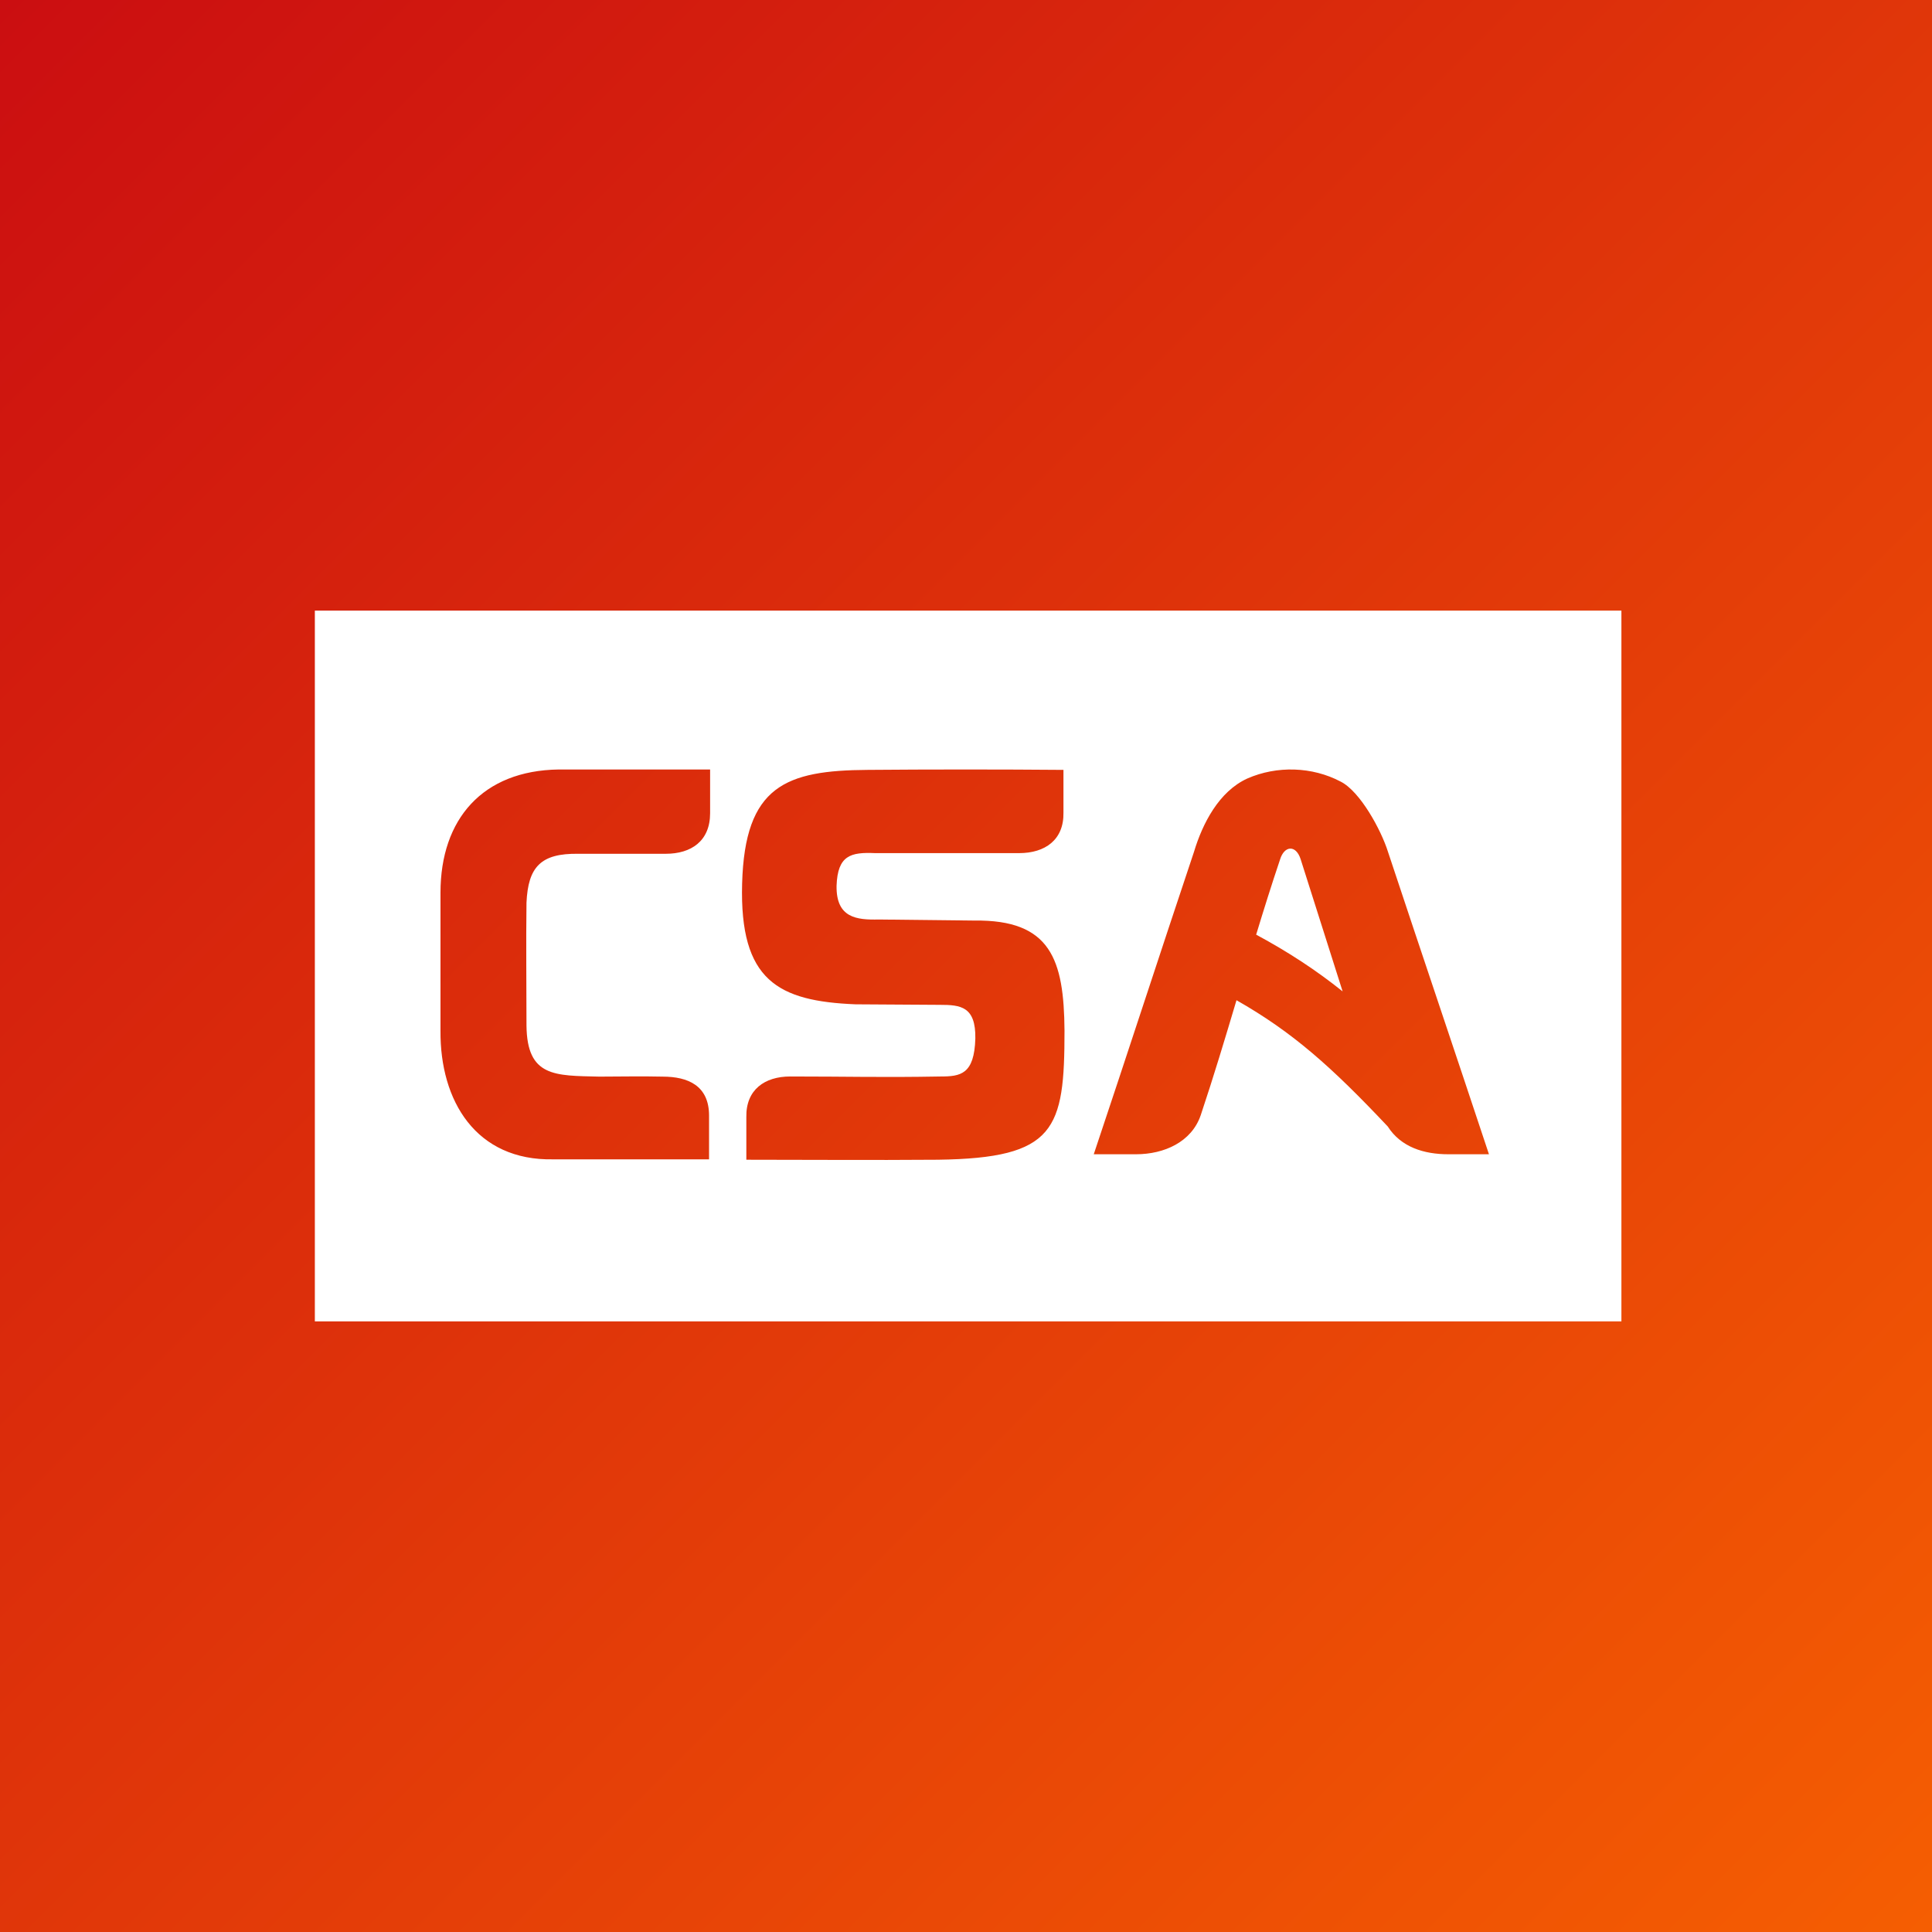 <svg width="167" height="167" viewBox="0 0 167 167" fill="none" xmlns="http://www.w3.org/2000/svg">
<rect x="0" y="0" width="167" height="167" fill="#333333" stroke="none"/>
<g clip-path="url(#clip0_94_21)">
<rect width="167" height="167" fill="white"/>
<rect width="167" height="167" fill="url(#paint0_linear_94_21)"/>
<path d="M140.153 114.22H27.215V52.78H140.153V114.22ZM91.924 66.548C86.679 66.502 80.248 66.502 75.003 66.548C67.933 66.593 64.376 67.914 64.148 76.384C63.92 84.763 67.25 86.539 73.954 86.812L81.252 86.858C83.03 86.858 84.353 86.995 84.307 89.772C84.216 92.869 83.03 93.05 81.297 93.05C76.143 93.142 73.452 93.05 68.298 93.05C66.109 93.051 64.467 94.189 64.513 96.557V100.246C70.716 100.246 74.82 100.291 81.069 100.246C91.24 100.109 92.015 97.65 92.015 89.089C91.969 82.942 90.829 79.481 84.216 79.572L75.961 79.481C74.045 79.526 72.266 79.344 72.312 76.566C72.403 73.925 73.544 73.652 75.642 73.743H88.093C90.328 73.743 91.969 72.605 91.924 70.237V66.548ZM48.291 66.514C41.723 66.605 38.075 70.795 38.075 77.17V89.1C38.029 95.157 41.131 100.348 47.835 100.212H61.29V96.432C61.29 93.836 59.465 93.062 57.276 93.062C55.224 93.016 53.81 93.062 51.803 93.062C47.972 92.971 45.555 93.108 45.509 88.645C45.509 85.093 45.463 81.541 45.509 78.035C45.646 74.939 46.74 73.754 49.979 73.8H57.55C59.739 73.8 61.381 72.707 61.381 70.293V66.514H48.291ZM115.889 67.563C113.426 66.261 110.37 66.171 107.816 67.294C105.353 68.417 103.939 71.202 103.209 73.628C100.29 82.343 97.462 91.058 94.543 99.773H98.192C100.64 99.773 102.998 98.708 103.788 96.401C103.793 96.387 103.797 96.373 103.802 96.359C104.906 93.057 105.899 89.755 106.881 86.458C111.7 89.198 115.066 92.182 119.955 97.371C121.095 99.158 123.081 99.773 125.193 99.773H128.704C125.649 90.564 123.03 82.837 119.975 73.628C119.382 71.741 117.576 68.417 115.889 67.563ZM110.644 74.302C111.009 73.089 112.012 72.999 112.422 74.257L116.054 85.695C113.776 83.873 111.41 82.315 108.581 80.79C109.24 78.624 109.917 76.461 110.644 74.302Z" fill="white"/>
</g>
<defs>
<linearGradient id="paint0_linear_94_21" x1="0" y1="0" x2="167" y2="167" gradientUnits="userSpaceOnUse">
<stop stop-color="#CB0E11"/>
<stop offset="1" stop-color="#F55E02"/>
</linearGradient>
<clipPath id="clip0_94_21">
<rect width="167" height="167" fill="white"/>
</clipPath>
</defs>
</svg>
